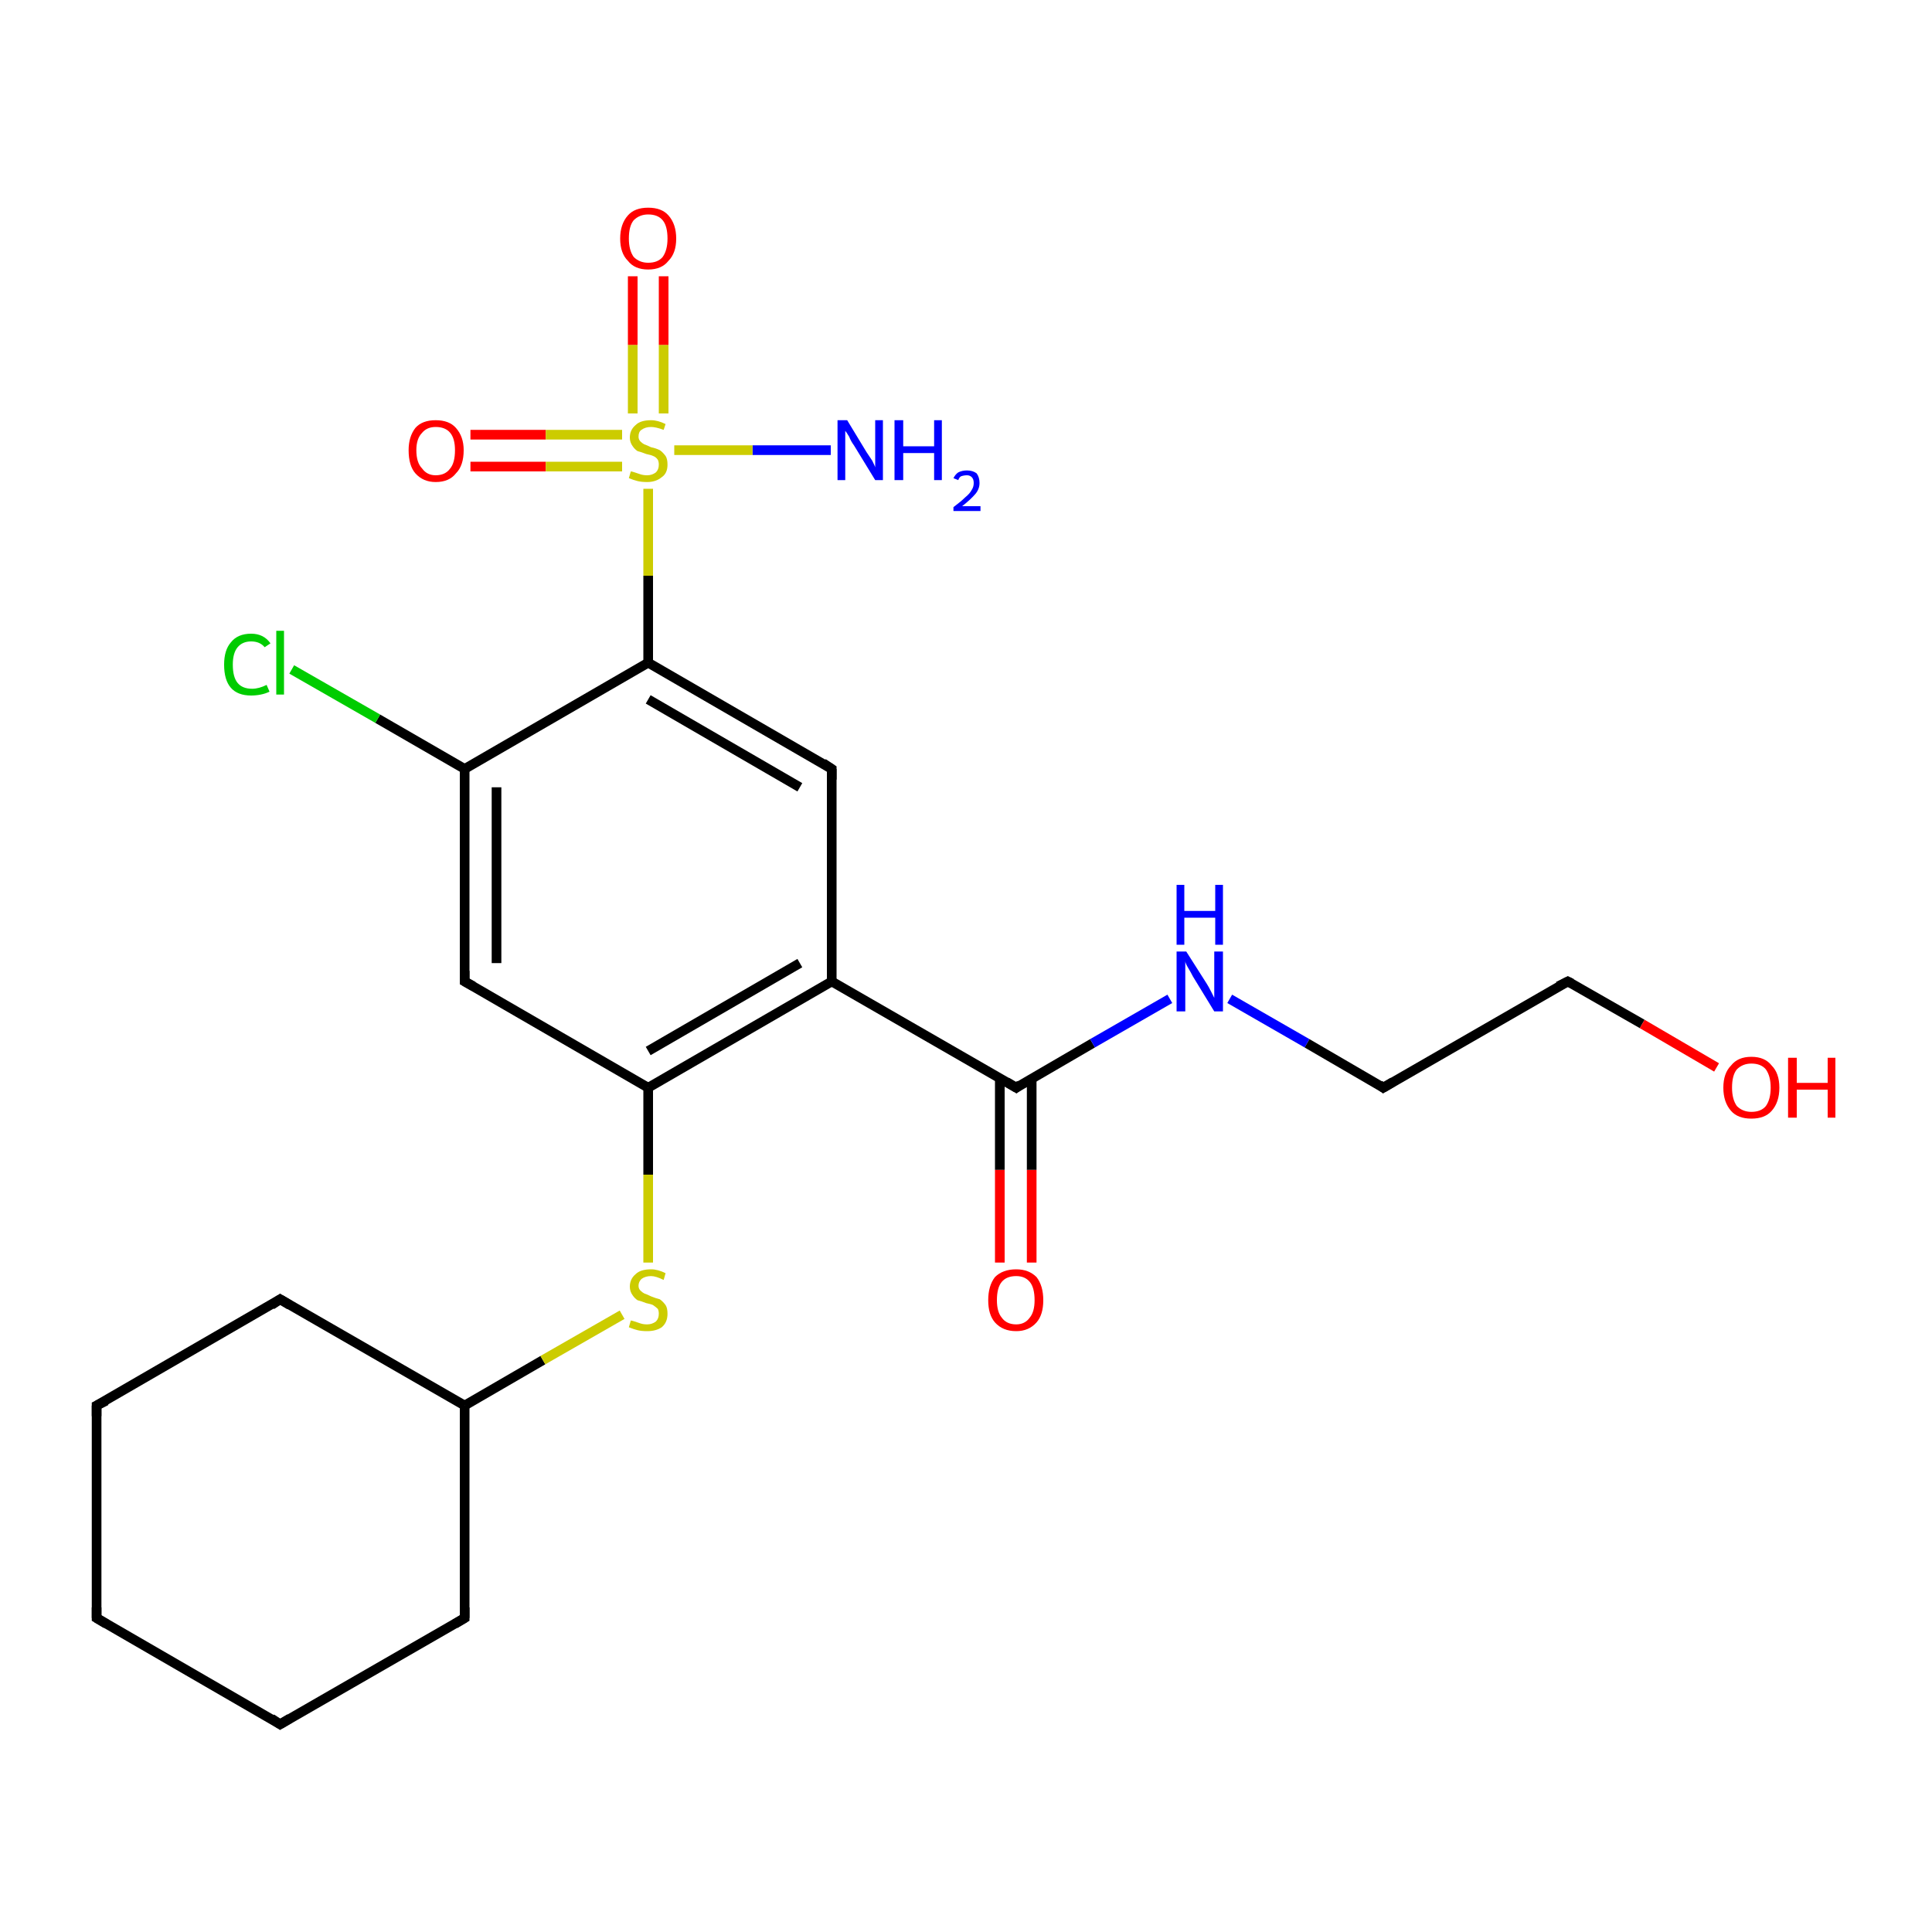<?xml version='1.0' encoding='iso-8859-1'?>
<svg version='1.1' baseProfile='full'
              xmlns='http://www.w3.org/2000/svg'
                      xmlns:rdkit='http://www.rdkit.org/xml'
                      xmlns:xlink='http://www.w3.org/1999/xlink'
                  xml:space='preserve'
width='200px' height='200px' viewBox='0 0 200 200'>
<!-- END OF HEADER -->
<rect style='opacity:1.0;fill:#FFFFFF;stroke:none' width='200.0' height='200.0' x='0.0' y='0.0'> </rect>
<path class='bond-0 atom-4 atom-5' d='M 162.3,101.6 L 170.0,106.0' style='fill:none;fill-rule:evenodd;stroke:#000000;stroke-width:1.0px;stroke-linecap:butt;stroke-linejoin:miter;stroke-opacity:1' />
<path class='bond-0 atom-4 atom-5' d='M 170.0,106.0 L 177.7,110.5' style='fill:none;fill-rule:evenodd;stroke:#FF0000;stroke-width:1.0px;stroke-linecap:butt;stroke-linejoin:miter;stroke-opacity:1' />
<path class='bond-1 atom-4 atom-3' d='M 162.3,101.6 L 143.2,112.6' style='fill:none;fill-rule:evenodd;stroke:#000000;stroke-width:1.0px;stroke-linecap:butt;stroke-linejoin:miter;stroke-opacity:1' />
<path class='bond-2 atom-3 atom-2' d='M 143.2,112.6 L 135.3,108.0' style='fill:none;fill-rule:evenodd;stroke:#000000;stroke-width:1.0px;stroke-linecap:butt;stroke-linejoin:miter;stroke-opacity:1' />
<path class='bond-2 atom-3 atom-2' d='M 135.3,108.0 L 127.3,103.4' style='fill:none;fill-rule:evenodd;stroke:#0000FF;stroke-width:1.0px;stroke-linecap:butt;stroke-linejoin:miter;stroke-opacity:1' />
<path class='bond-3 atom-0 atom-1' d='M 103.5,130.7 L 103.5,121.1' style='fill:none;fill-rule:evenodd;stroke:#FF0000;stroke-width:1.0px;stroke-linecap:butt;stroke-linejoin:miter;stroke-opacity:1' />
<path class='bond-3 atom-0 atom-1' d='M 103.5,121.1 L 103.5,111.6' style='fill:none;fill-rule:evenodd;stroke:#000000;stroke-width:1.0px;stroke-linecap:butt;stroke-linejoin:miter;stroke-opacity:1' />
<path class='bond-3 atom-0 atom-1' d='M 106.8,130.7 L 106.8,121.1' style='fill:none;fill-rule:evenodd;stroke:#FF0000;stroke-width:1.0px;stroke-linecap:butt;stroke-linejoin:miter;stroke-opacity:1' />
<path class='bond-3 atom-0 atom-1' d='M 106.8,121.1 L 106.8,111.6' style='fill:none;fill-rule:evenodd;stroke:#000000;stroke-width:1.0px;stroke-linecap:butt;stroke-linejoin:miter;stroke-opacity:1' />
<path class='bond-4 atom-23 atom-22' d='M 29.0,134.5 L 10.0,145.5' style='fill:none;fill-rule:evenodd;stroke:#000000;stroke-width:1.0px;stroke-linecap:butt;stroke-linejoin:miter;stroke-opacity:1' />
<path class='bond-5 atom-23 atom-18' d='M 29.0,134.5 L 48.1,145.5' style='fill:none;fill-rule:evenodd;stroke:#000000;stroke-width:1.0px;stroke-linecap:butt;stroke-linejoin:miter;stroke-opacity:1' />
<path class='bond-6 atom-22 atom-21' d='M 10.0,145.5 L 10.0,167.5' style='fill:none;fill-rule:evenodd;stroke:#000000;stroke-width:1.0px;stroke-linecap:butt;stroke-linejoin:miter;stroke-opacity:1' />
<path class='bond-7 atom-1 atom-2' d='M 105.2,112.6 L 113.1,108.0' style='fill:none;fill-rule:evenodd;stroke:#000000;stroke-width:1.0px;stroke-linecap:butt;stroke-linejoin:miter;stroke-opacity:1' />
<path class='bond-7 atom-1 atom-2' d='M 113.1,108.0 L 121.1,103.4' style='fill:none;fill-rule:evenodd;stroke:#0000FF;stroke-width:1.0px;stroke-linecap:butt;stroke-linejoin:miter;stroke-opacity:1' />
<path class='bond-8 atom-1 atom-6' d='M 105.2,112.6 L 86.1,101.6' style='fill:none;fill-rule:evenodd;stroke:#000000;stroke-width:1.0px;stroke-linecap:butt;stroke-linejoin:miter;stroke-opacity:1' />
<path class='bond-9 atom-18 atom-17' d='M 48.1,145.5 L 56.2,140.8' style='fill:none;fill-rule:evenodd;stroke:#000000;stroke-width:1.0px;stroke-linecap:butt;stroke-linejoin:miter;stroke-opacity:1' />
<path class='bond-9 atom-18 atom-17' d='M 56.2,140.8 L 64.4,136.1' style='fill:none;fill-rule:evenodd;stroke:#CCCC00;stroke-width:1.0px;stroke-linecap:butt;stroke-linejoin:miter;stroke-opacity:1' />
<path class='bond-10 atom-18 atom-19' d='M 48.1,145.5 L 48.1,167.5' style='fill:none;fill-rule:evenodd;stroke:#000000;stroke-width:1.0px;stroke-linecap:butt;stroke-linejoin:miter;stroke-opacity:1' />
<path class='bond-11 atom-17 atom-13' d='M 67.1,130.7 L 67.1,121.6' style='fill:none;fill-rule:evenodd;stroke:#CCCC00;stroke-width:1.0px;stroke-linecap:butt;stroke-linejoin:miter;stroke-opacity:1' />
<path class='bond-11 atom-17 atom-13' d='M 67.1,121.6 L 67.1,112.6' style='fill:none;fill-rule:evenodd;stroke:#000000;stroke-width:1.0px;stroke-linecap:butt;stroke-linejoin:miter;stroke-opacity:1' />
<path class='bond-12 atom-21 atom-20' d='M 10.0,167.5 L 29.0,178.5' style='fill:none;fill-rule:evenodd;stroke:#000000;stroke-width:1.0px;stroke-linecap:butt;stroke-linejoin:miter;stroke-opacity:1' />
<path class='bond-13 atom-6 atom-13' d='M 86.1,101.6 L 67.1,112.6' style='fill:none;fill-rule:evenodd;stroke:#000000;stroke-width:1.0px;stroke-linecap:butt;stroke-linejoin:miter;stroke-opacity:1' />
<path class='bond-13 atom-6 atom-13' d='M 82.8,99.7 L 67.1,108.8' style='fill:none;fill-rule:evenodd;stroke:#000000;stroke-width:1.0px;stroke-linecap:butt;stroke-linejoin:miter;stroke-opacity:1' />
<path class='bond-14 atom-6 atom-7' d='M 86.1,101.6 L 86.1,79.6' style='fill:none;fill-rule:evenodd;stroke:#000000;stroke-width:1.0px;stroke-linecap:butt;stroke-linejoin:miter;stroke-opacity:1' />
<path class='bond-15 atom-13 atom-14' d='M 67.1,112.6 L 48.1,101.6' style='fill:none;fill-rule:evenodd;stroke:#000000;stroke-width:1.0px;stroke-linecap:butt;stroke-linejoin:miter;stroke-opacity:1' />
<path class='bond-16 atom-19 atom-20' d='M 48.1,167.5 L 29.0,178.5' style='fill:none;fill-rule:evenodd;stroke:#000000;stroke-width:1.0px;stroke-linecap:butt;stroke-linejoin:miter;stroke-opacity:1' />
<path class='bond-17 atom-7 atom-8' d='M 86.1,79.6 L 67.1,68.6' style='fill:none;fill-rule:evenodd;stroke:#000000;stroke-width:1.0px;stroke-linecap:butt;stroke-linejoin:miter;stroke-opacity:1' />
<path class='bond-17 atom-7 atom-8' d='M 82.8,81.5 L 67.1,72.4' style='fill:none;fill-rule:evenodd;stroke:#000000;stroke-width:1.0px;stroke-linecap:butt;stroke-linejoin:miter;stroke-opacity:1' />
<path class='bond-18 atom-14 atom-15' d='M 48.1,101.6 L 48.1,79.6' style='fill:none;fill-rule:evenodd;stroke:#000000;stroke-width:1.0px;stroke-linecap:butt;stroke-linejoin:miter;stroke-opacity:1' />
<path class='bond-18 atom-14 atom-15' d='M 51.4,99.7 L 51.4,81.5' style='fill:none;fill-rule:evenodd;stroke:#000000;stroke-width:1.0px;stroke-linecap:butt;stroke-linejoin:miter;stroke-opacity:1' />
<path class='bond-19 atom-8 atom-15' d='M 67.1,68.6 L 48.1,79.6' style='fill:none;fill-rule:evenodd;stroke:#000000;stroke-width:1.0px;stroke-linecap:butt;stroke-linejoin:miter;stroke-opacity:1' />
<path class='bond-20 atom-8 atom-9' d='M 67.1,68.6 L 67.1,59.6' style='fill:none;fill-rule:evenodd;stroke:#000000;stroke-width:1.0px;stroke-linecap:butt;stroke-linejoin:miter;stroke-opacity:1' />
<path class='bond-20 atom-8 atom-9' d='M 67.1,59.6 L 67.1,50.6' style='fill:none;fill-rule:evenodd;stroke:#CCCC00;stroke-width:1.0px;stroke-linecap:butt;stroke-linejoin:miter;stroke-opacity:1' />
<path class='bond-21 atom-15 atom-16' d='M 48.1,79.6 L 39.1,74.4' style='fill:none;fill-rule:evenodd;stroke:#000000;stroke-width:1.0px;stroke-linecap:butt;stroke-linejoin:miter;stroke-opacity:1' />
<path class='bond-21 atom-15 atom-16' d='M 39.1,74.4 L 30.2,69.3' style='fill:none;fill-rule:evenodd;stroke:#00CC00;stroke-width:1.0px;stroke-linecap:butt;stroke-linejoin:miter;stroke-opacity:1' />
<path class='bond-22 atom-12 atom-9' d='M 86.0,46.6 L 77.9,46.6' style='fill:none;fill-rule:evenodd;stroke:#0000FF;stroke-width:1.0px;stroke-linecap:butt;stroke-linejoin:miter;stroke-opacity:1' />
<path class='bond-22 atom-12 atom-9' d='M 77.9,46.6 L 69.8,46.6' style='fill:none;fill-rule:evenodd;stroke:#CCCC00;stroke-width:1.0px;stroke-linecap:butt;stroke-linejoin:miter;stroke-opacity:1' />
<path class='bond-23 atom-10 atom-9' d='M 48.7,45.0 L 56.5,45.0' style='fill:none;fill-rule:evenodd;stroke:#FF0000;stroke-width:1.0px;stroke-linecap:butt;stroke-linejoin:miter;stroke-opacity:1' />
<path class='bond-23 atom-10 atom-9' d='M 56.5,45.0 L 64.4,45.0' style='fill:none;fill-rule:evenodd;stroke:#CCCC00;stroke-width:1.0px;stroke-linecap:butt;stroke-linejoin:miter;stroke-opacity:1' />
<path class='bond-23 atom-10 atom-9' d='M 48.7,48.3 L 56.5,48.3' style='fill:none;fill-rule:evenodd;stroke:#FF0000;stroke-width:1.0px;stroke-linecap:butt;stroke-linejoin:miter;stroke-opacity:1' />
<path class='bond-23 atom-10 atom-9' d='M 56.5,48.3 L 64.4,48.3' style='fill:none;fill-rule:evenodd;stroke:#CCCC00;stroke-width:1.0px;stroke-linecap:butt;stroke-linejoin:miter;stroke-opacity:1' />
<path class='bond-24 atom-9 atom-11' d='M 68.7,42.8 L 68.7,35.7' style='fill:none;fill-rule:evenodd;stroke:#CCCC00;stroke-width:1.0px;stroke-linecap:butt;stroke-linejoin:miter;stroke-opacity:1' />
<path class='bond-24 atom-9 atom-11' d='M 68.7,35.7 L 68.7,28.6' style='fill:none;fill-rule:evenodd;stroke:#FF0000;stroke-width:1.0px;stroke-linecap:butt;stroke-linejoin:miter;stroke-opacity:1' />
<path class='bond-24 atom-9 atom-11' d='M 65.5,42.8 L 65.5,35.7' style='fill:none;fill-rule:evenodd;stroke:#CCCC00;stroke-width:1.0px;stroke-linecap:butt;stroke-linejoin:miter;stroke-opacity:1' />
<path class='bond-24 atom-9 atom-11' d='M 65.5,35.7 L 65.5,28.6' style='fill:none;fill-rule:evenodd;stroke:#FF0000;stroke-width:1.0px;stroke-linecap:butt;stroke-linejoin:miter;stroke-opacity:1' />
<path d='M 105.6,112.3 L 105.2,112.6 L 104.2,112.0' style='fill:none;stroke:#000000;stroke-width:1.0px;stroke-linecap:butt;stroke-linejoin:miter;stroke-opacity:1;' />
<path d='M 144.2,112.0 L 143.2,112.6 L 142.8,112.3' style='fill:none;stroke:#000000;stroke-width:1.0px;stroke-linecap:butt;stroke-linejoin:miter;stroke-opacity:1;' />
<path d='M 162.7,101.8 L 162.3,101.6 L 161.3,102.1' style='fill:none;stroke:#000000;stroke-width:1.0px;stroke-linecap:butt;stroke-linejoin:miter;stroke-opacity:1;' />
<path d='M 86.1,80.7 L 86.1,79.6 L 85.2,79.0' style='fill:none;stroke:#000000;stroke-width:1.0px;stroke-linecap:butt;stroke-linejoin:miter;stroke-opacity:1;' />
<path d='M 49.0,102.1 L 48.1,101.6 L 48.1,100.5' style='fill:none;stroke:#000000;stroke-width:1.0px;stroke-linecap:butt;stroke-linejoin:miter;stroke-opacity:1;' />
<path d='M 48.1,166.4 L 48.1,167.5 L 47.1,168.1' style='fill:none;stroke:#000000;stroke-width:1.0px;stroke-linecap:butt;stroke-linejoin:miter;stroke-opacity:1;' />
<path d='M 28.1,177.9 L 29.0,178.5 L 30.0,177.9' style='fill:none;stroke:#000000;stroke-width:1.0px;stroke-linecap:butt;stroke-linejoin:miter;stroke-opacity:1;' />
<path d='M 10.0,166.4 L 10.0,167.5 L 11.0,168.1' style='fill:none;stroke:#000000;stroke-width:1.0px;stroke-linecap:butt;stroke-linejoin:miter;stroke-opacity:1;' />
<path d='M 11.0,145.0 L 10.0,145.5 L 10.0,146.6' style='fill:none;stroke:#000000;stroke-width:1.0px;stroke-linecap:butt;stroke-linejoin:miter;stroke-opacity:1;' />
<path d='M 28.1,135.1 L 29.0,134.5 L 30.0,135.1' style='fill:none;stroke:#000000;stroke-width:1.0px;stroke-linecap:butt;stroke-linejoin:miter;stroke-opacity:1;' />
<path class='atom-0' d='M 102.3 134.6
Q 102.3 133.1, 103.0 132.2
Q 103.8 131.4, 105.2 131.4
Q 106.5 131.4, 107.3 132.2
Q 108.0 133.1, 108.0 134.6
Q 108.0 136.1, 107.3 136.9
Q 106.5 137.8, 105.2 137.8
Q 103.8 137.8, 103.0 136.9
Q 102.3 136.1, 102.3 134.6
M 105.2 137.1
Q 106.1 137.1, 106.6 136.4
Q 107.1 135.8, 107.1 134.6
Q 107.1 133.3, 106.6 132.7
Q 106.1 132.1, 105.2 132.1
Q 104.2 132.1, 103.7 132.7
Q 103.2 133.3, 103.2 134.6
Q 103.2 135.8, 103.7 136.4
Q 104.2 137.1, 105.2 137.1
' fill='#FF0000'/>
<path class='atom-2' d='M 122.8 98.5
L 124.9 101.8
Q 125.1 102.1, 125.4 102.7
Q 125.7 103.3, 125.7 103.3
L 125.7 98.5
L 126.6 98.5
L 126.6 104.7
L 125.7 104.7
L 123.5 101.1
Q 123.3 100.7, 123.0 100.2
Q 122.7 99.7, 122.7 99.5
L 122.7 104.7
L 121.8 104.7
L 121.8 98.5
L 122.8 98.5
' fill='#0000FF'/>
<path class='atom-2' d='M 121.8 91.6
L 122.6 91.6
L 122.6 94.3
L 125.8 94.3
L 125.8 91.6
L 126.6 91.6
L 126.6 97.8
L 125.8 97.8
L 125.8 95.0
L 122.6 95.0
L 122.6 97.8
L 121.8 97.8
L 121.8 91.6
' fill='#0000FF'/>
<path class='atom-5' d='M 178.4 112.6
Q 178.4 111.1, 179.2 110.3
Q 179.9 109.4, 181.3 109.4
Q 182.7 109.4, 183.4 110.3
Q 184.2 111.1, 184.2 112.6
Q 184.2 114.1, 183.4 115.0
Q 182.7 115.8, 181.3 115.8
Q 179.9 115.8, 179.2 115.0
Q 178.4 114.1, 178.4 112.6
M 181.3 115.1
Q 182.3 115.1, 182.8 114.5
Q 183.3 113.8, 183.3 112.6
Q 183.3 111.4, 182.8 110.7
Q 182.3 110.1, 181.3 110.1
Q 180.4 110.1, 179.8 110.7
Q 179.3 111.3, 179.3 112.6
Q 179.3 113.8, 179.8 114.5
Q 180.4 115.1, 181.3 115.1
' fill='#FF0000'/>
<path class='atom-5' d='M 185.1 109.5
L 186.0 109.5
L 186.0 112.1
L 189.2 112.1
L 189.2 109.5
L 190.0 109.5
L 190.0 115.7
L 189.2 115.7
L 189.2 112.8
L 186.0 112.8
L 186.0 115.7
L 185.1 115.7
L 185.1 109.5
' fill='#FF0000'/>
<path class='atom-9' d='M 65.3 48.8
Q 65.4 48.8, 65.7 48.9
Q 66.0 49.0, 66.3 49.1
Q 66.6 49.2, 67.0 49.2
Q 67.5 49.2, 67.9 48.9
Q 68.2 48.6, 68.2 48.1
Q 68.2 47.8, 68.1 47.6
Q 67.9 47.3, 67.6 47.2
Q 67.4 47.1, 66.9 47.0
Q 66.4 46.8, 66.0 46.7
Q 65.7 46.5, 65.5 46.2
Q 65.2 45.8, 65.2 45.3
Q 65.2 44.5, 65.8 44.0
Q 66.3 43.5, 67.4 43.5
Q 68.1 43.5, 68.9 43.9
L 68.7 44.5
Q 67.9 44.2, 67.4 44.2
Q 66.8 44.2, 66.4 44.5
Q 66.1 44.7, 66.1 45.2
Q 66.1 45.5, 66.3 45.7
Q 66.5 45.9, 66.7 46.0
Q 67.0 46.1, 67.4 46.3
Q 67.9 46.4, 68.3 46.6
Q 68.6 46.8, 68.9 47.2
Q 69.1 47.5, 69.1 48.1
Q 69.1 49.0, 68.5 49.4
Q 67.9 49.9, 67.0 49.9
Q 66.4 49.9, 66.0 49.8
Q 65.6 49.7, 65.1 49.5
L 65.3 48.8
' fill='#CCCC00'/>
<path class='atom-10' d='M 42.3 46.6
Q 42.3 45.2, 43.0 44.3
Q 43.7 43.5, 45.1 43.5
Q 46.5 43.5, 47.2 44.3
Q 48.0 45.2, 48.0 46.6
Q 48.0 48.2, 47.2 49.0
Q 46.5 49.9, 45.1 49.9
Q 43.8 49.9, 43.0 49.0
Q 42.3 48.2, 42.3 46.6
M 45.1 49.2
Q 46.1 49.2, 46.6 48.5
Q 47.1 47.9, 47.1 46.6
Q 47.1 45.4, 46.6 44.8
Q 46.1 44.2, 45.1 44.2
Q 44.2 44.2, 43.7 44.8
Q 43.1 45.4, 43.1 46.6
Q 43.1 47.9, 43.7 48.5
Q 44.2 49.2, 45.1 49.2
' fill='#FF0000'/>
<path class='atom-11' d='M 64.2 24.7
Q 64.2 23.2, 65.0 22.3
Q 65.7 21.5, 67.1 21.5
Q 68.5 21.5, 69.2 22.3
Q 70.0 23.2, 70.0 24.7
Q 70.0 26.2, 69.2 27.0
Q 68.5 27.9, 67.1 27.9
Q 65.7 27.9, 65.0 27.0
Q 64.2 26.2, 64.2 24.7
M 67.1 27.2
Q 68.1 27.2, 68.6 26.6
Q 69.1 25.9, 69.1 24.7
Q 69.1 23.4, 68.6 22.8
Q 68.1 22.2, 67.1 22.2
Q 66.2 22.2, 65.6 22.8
Q 65.1 23.4, 65.1 24.7
Q 65.1 25.9, 65.6 26.6
Q 66.2 27.2, 67.1 27.2
' fill='#FF0000'/>
<path class='atom-12' d='M 87.7 43.5
L 89.7 46.8
Q 89.9 47.1, 90.3 47.7
Q 90.6 48.3, 90.6 48.4
L 90.6 43.5
L 91.4 43.5
L 91.4 49.7
L 90.6 49.7
L 88.4 46.1
Q 88.1 45.7, 87.9 45.2
Q 87.6 44.7, 87.5 44.6
L 87.5 49.7
L 86.7 49.7
L 86.7 43.5
L 87.7 43.5
' fill='#0000FF'/>
<path class='atom-12' d='M 92.6 43.5
L 93.5 43.5
L 93.5 46.2
L 96.7 46.2
L 96.7 43.5
L 97.5 43.5
L 97.5 49.7
L 96.7 49.7
L 96.7 46.9
L 93.5 46.9
L 93.5 49.7
L 92.6 49.7
L 92.6 43.5
' fill='#0000FF'/>
<path class='atom-12' d='M 98.7 49.5
Q 98.9 49.1, 99.2 48.9
Q 99.6 48.7, 100.1 48.7
Q 100.7 48.7, 101.1 49.0
Q 101.4 49.4, 101.4 50.0
Q 101.4 50.6, 101.0 51.1
Q 100.5 51.7, 99.6 52.4
L 101.5 52.4
L 101.5 52.9
L 98.7 52.9
L 98.7 52.5
Q 99.5 51.9, 99.9 51.5
Q 100.4 51.1, 100.6 50.7
Q 100.8 50.4, 100.8 50.0
Q 100.8 49.6, 100.6 49.4
Q 100.4 49.2, 100.1 49.2
Q 99.8 49.2, 99.5 49.3
Q 99.3 49.4, 99.2 49.7
L 98.7 49.5
' fill='#0000FF'/>
<path class='atom-16' d='M 23.2 68.8
Q 23.2 67.3, 23.9 66.5
Q 24.6 65.6, 26.0 65.6
Q 27.3 65.6, 28.0 66.6
L 27.4 67.0
Q 26.9 66.4, 26.0 66.4
Q 25.1 66.4, 24.6 67.0
Q 24.1 67.6, 24.1 68.8
Q 24.1 70.1, 24.6 70.7
Q 25.1 71.3, 26.1 71.3
Q 26.8 71.3, 27.6 70.9
L 27.9 71.6
Q 27.5 71.8, 27.0 71.9
Q 26.5 72.0, 26.0 72.0
Q 24.6 72.0, 23.9 71.2
Q 23.2 70.4, 23.2 68.8
' fill='#00CC00'/>
<path class='atom-16' d='M 28.6 65.3
L 29.4 65.3
L 29.4 71.9
L 28.6 71.9
L 28.6 65.3
' fill='#00CC00'/>
<path class='atom-17' d='M 65.3 136.7
Q 65.4 136.7, 65.7 136.8
Q 66.0 136.9, 66.3 137.0
Q 66.6 137.1, 67.0 137.1
Q 67.5 137.1, 67.9 136.8
Q 68.2 136.5, 68.2 136.0
Q 68.2 135.7, 68.1 135.5
Q 67.9 135.3, 67.6 135.1
Q 67.4 135.0, 66.9 134.9
Q 66.4 134.7, 66.0 134.6
Q 65.7 134.4, 65.5 134.1
Q 65.2 133.7, 65.2 133.2
Q 65.2 132.4, 65.8 131.9
Q 66.3 131.4, 67.4 131.4
Q 68.1 131.4, 68.9 131.8
L 68.7 132.5
Q 67.9 132.1, 67.4 132.1
Q 66.8 132.1, 66.4 132.4
Q 66.1 132.7, 66.1 133.1
Q 66.1 133.4, 66.3 133.6
Q 66.5 133.8, 66.7 133.9
Q 67.0 134.0, 67.4 134.2
Q 67.9 134.4, 68.3 134.5
Q 68.6 134.7, 68.9 135.1
Q 69.1 135.4, 69.1 136.0
Q 69.1 136.9, 68.5 137.4
Q 67.9 137.8, 67.0 137.8
Q 66.4 137.8, 66.0 137.7
Q 65.6 137.6, 65.1 137.4
L 65.3 136.7
' fill='#CCCC00'/>
</svg>

